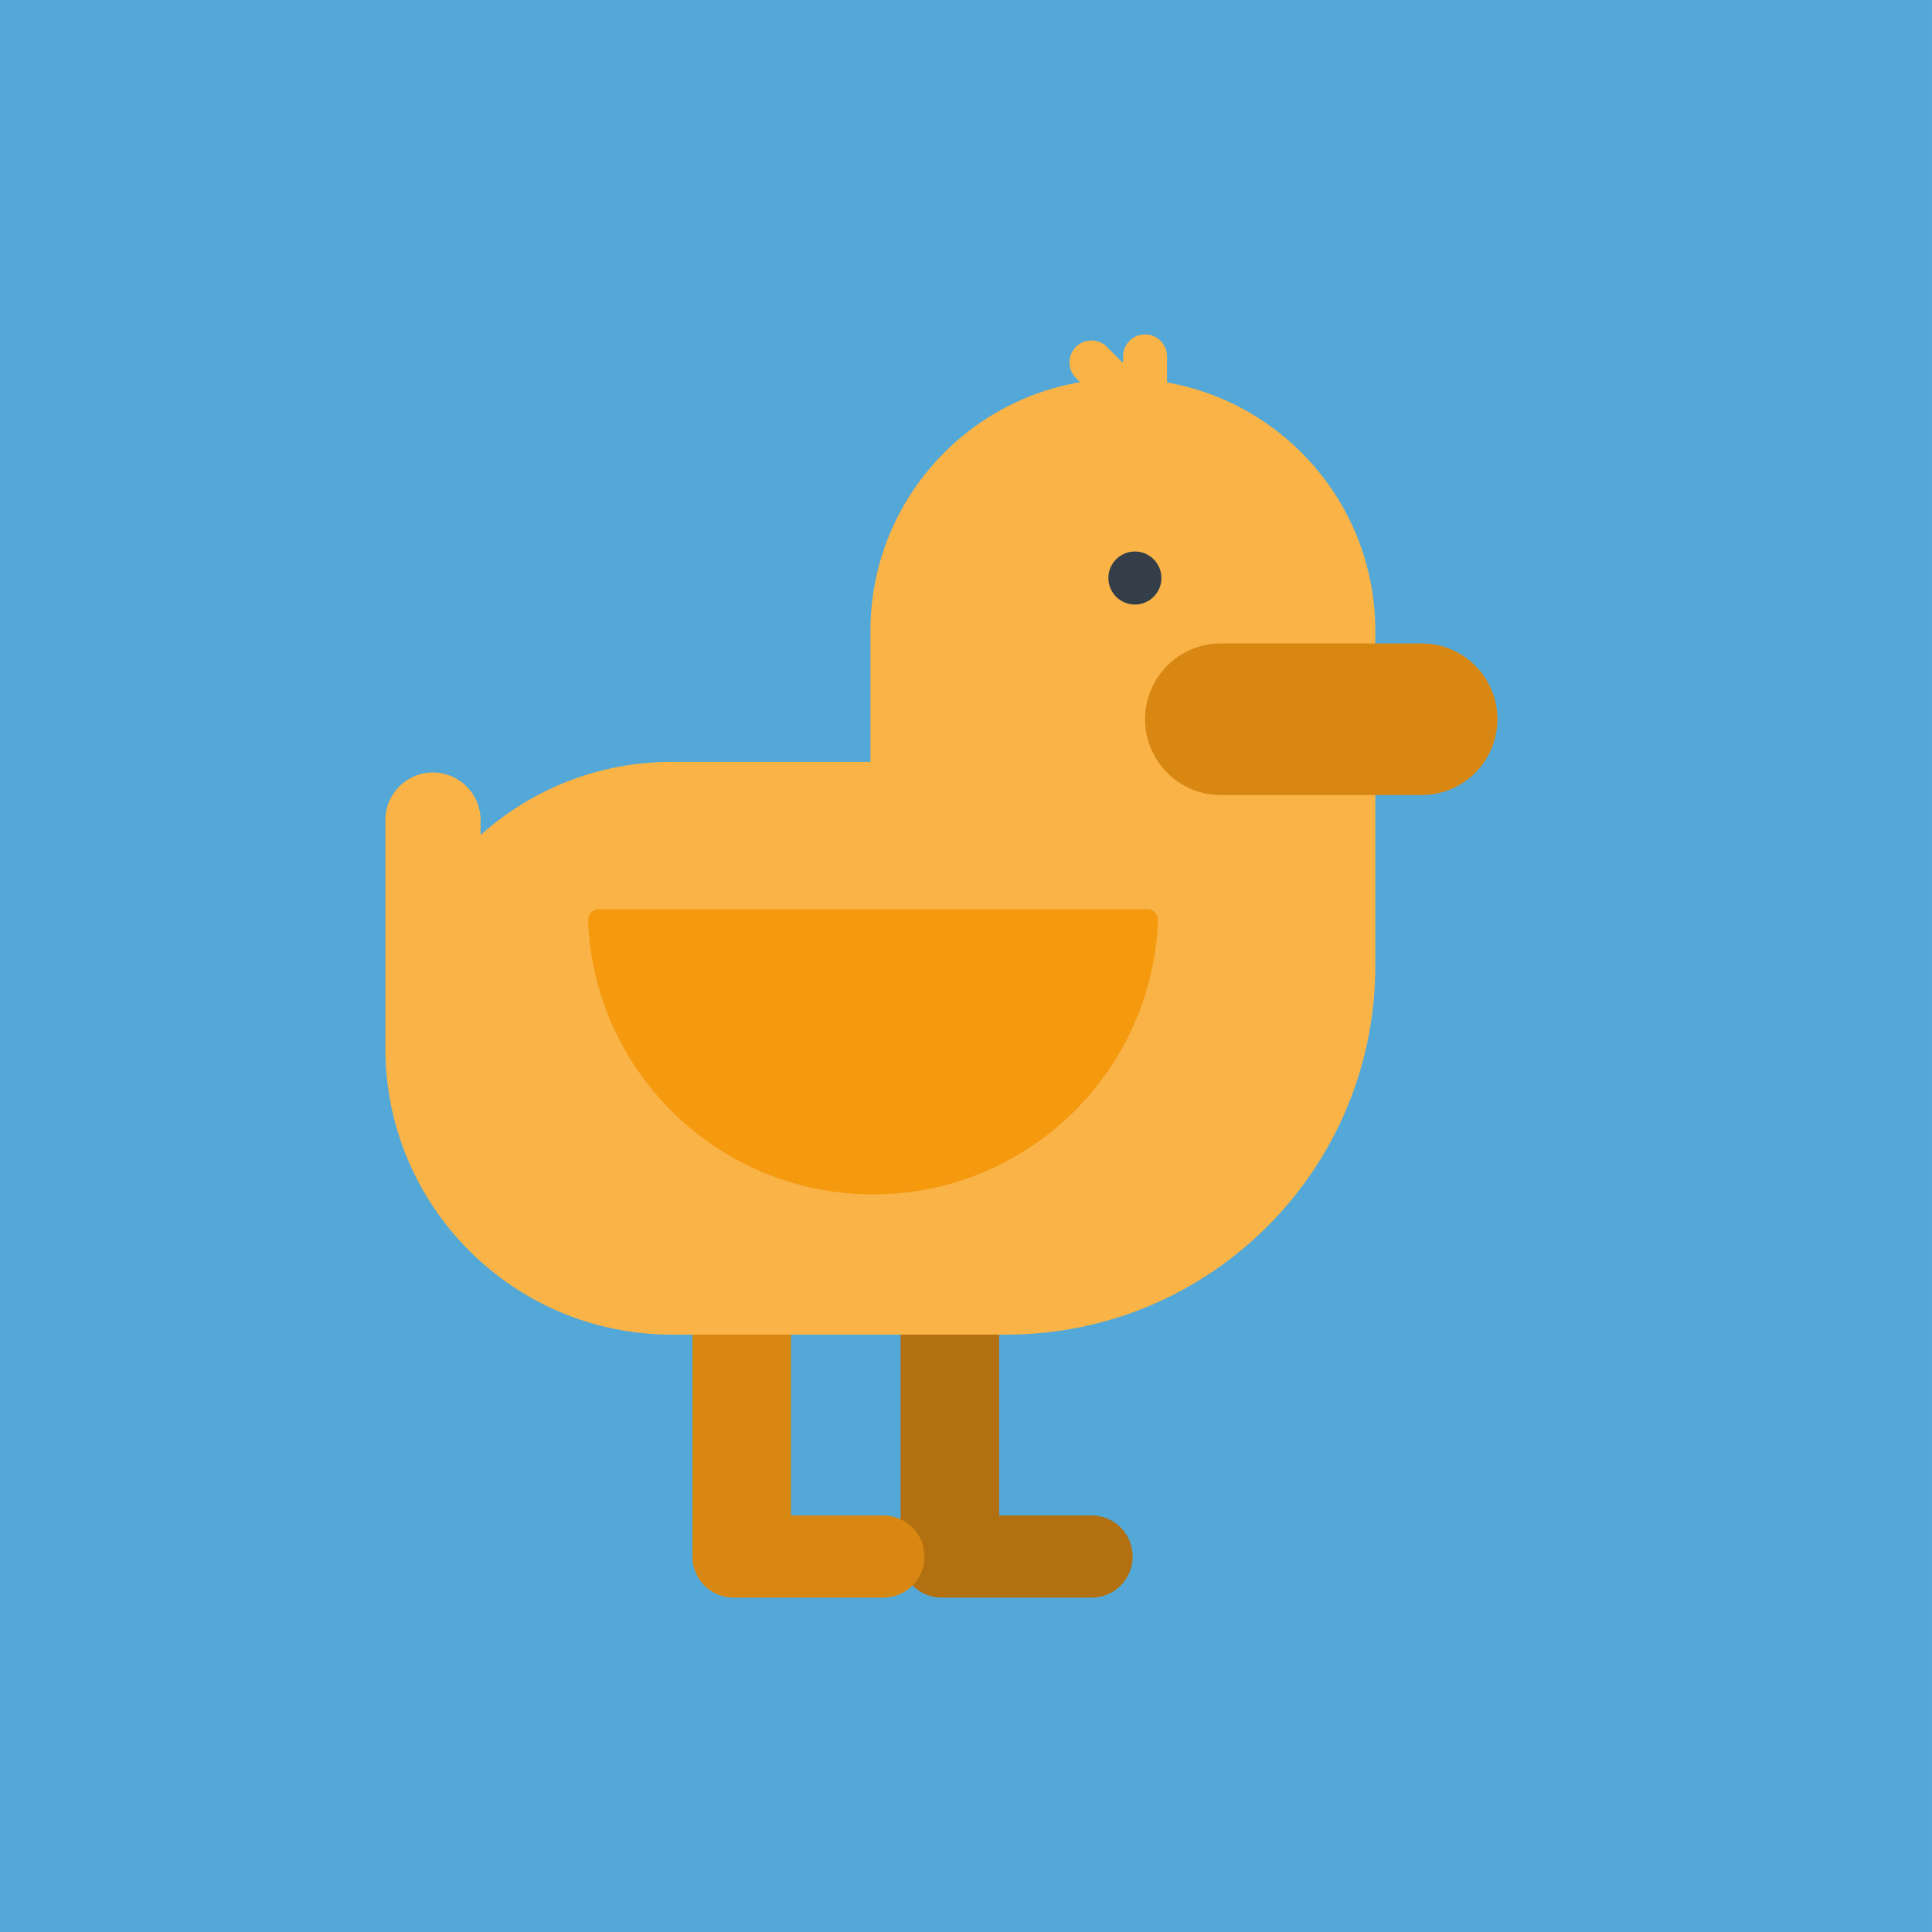 <?xml version="1.0" encoding="utf-8"?>
<!-- Generator: Adobe Illustrator 15.0.0, SVG Export Plug-In . SVG Version: 6.00 Build 0)  -->
<!DOCTYPE svg PUBLIC "-//W3C//DTD SVG 1.1//EN" "http://www.w3.org/Graphics/SVG/1.1/DTD/svg11.dtd">
<svg version="1.1" id="_x31_" xmlns="http://www.w3.org/2000/svg" xmlns:xlink="http://www.w3.org/1999/xlink" x="0px" y="0px"
	 width="198.425px" height="198.425px" viewBox="0 0 198.425 198.425" enable-background="new 0 0 198.425 198.425"
	 xml:space="preserve">
<g id="Ebene_2">
</g>
<rect x="0" y="0" fill="#53A8D8" width="198.424" height="198.425"/>
<g>
	<path fill="#B37010" d="M97.556,124.132c-2.794,0-5.061,2.267-5.061,5.061v30.669c0,2.331,1.891,4.22,4.22,4.22h15.396
		c2.331,0,4.22-1.889,4.22-4.22s-1.889-4.22-4.22-4.22h-9.493v-26.449C102.618,126.397,100.351,124.132,97.556,124.132
		L97.556,124.132z M97.556,124.132"/>
	<path fill="#D98713" d="M76.172,124.132c-2.794,0-5.059,2.267-5.059,5.061v30.669c0,2.331,1.889,4.22,4.22,4.22h15.396
		c2.329,0,4.22-1.889,4.22-4.22s-1.891-4.22-4.22-4.22h-9.495v-26.449C81.234,126.397,78.968,124.132,76.172,124.132L76.172,124.132
		z M76.172,124.132"/>
	<path fill="#F9B347" d="M44.466,79.336c-2.7,0-4.887,2.189-4.887,4.89v23.434c0,16.244,13.167,29.412,29.412,29.412h34.368
		c20.926,0,37.893-16.964,37.893-37.891V64.802c0-12.772-9.237-23.379-21.395-25.524v-2.68c0-1.245-1.009-2.254-2.254-2.254
		c-1.247,0-2.257,1.009-2.257,2.254v0.69l-1.658-1.659c-0.88-0.879-2.308-0.879-3.188,0c-0.88,0.882-0.88,2.31,0,3.191l0.433,0.432
		C98.707,41.338,89.398,51.98,89.398,64.8v13.446H68.992c-7.549,0-14.431,2.847-19.638,7.521v-1.544
		C49.354,81.526,47.167,79.336,44.466,79.336L44.466,79.336z M44.466,79.336"/>
	<path fill="#F5990F" d="M117.816,93.377c0.614,0,1.111,0.498,1.111,1.112h0.007c-0.584,15.661-13.465,28.178-29.27,28.178
		c-15.804,0-28.687-12.517-29.271-28.178h0.005c0-0.614,0.499-1.112,1.115-1.112H117.816z M61.514,93.377"/>
	<path fill="#D98713" d="M125.389,66.083c-4.3,0-7.785,3.485-7.785,7.785s3.485,7.787,7.785,7.787h20.619
		c4.3,0,7.785-3.487,7.785-7.787s-3.485-7.785-7.785-7.785H125.389L125.389,66.083z M125.389,66.083"/>
	<path fill="#333E48" d="M113.835,59.367c0-1.506,1.219-2.725,2.724-2.725c1.504,0,2.724,1.219,2.724,2.725
		c0,1.503-1.22,2.723-2.724,2.723C115.054,62.089,113.835,60.87,113.835,59.367L113.835,59.367z M113.835,59.367"/>
</g>
</svg>
